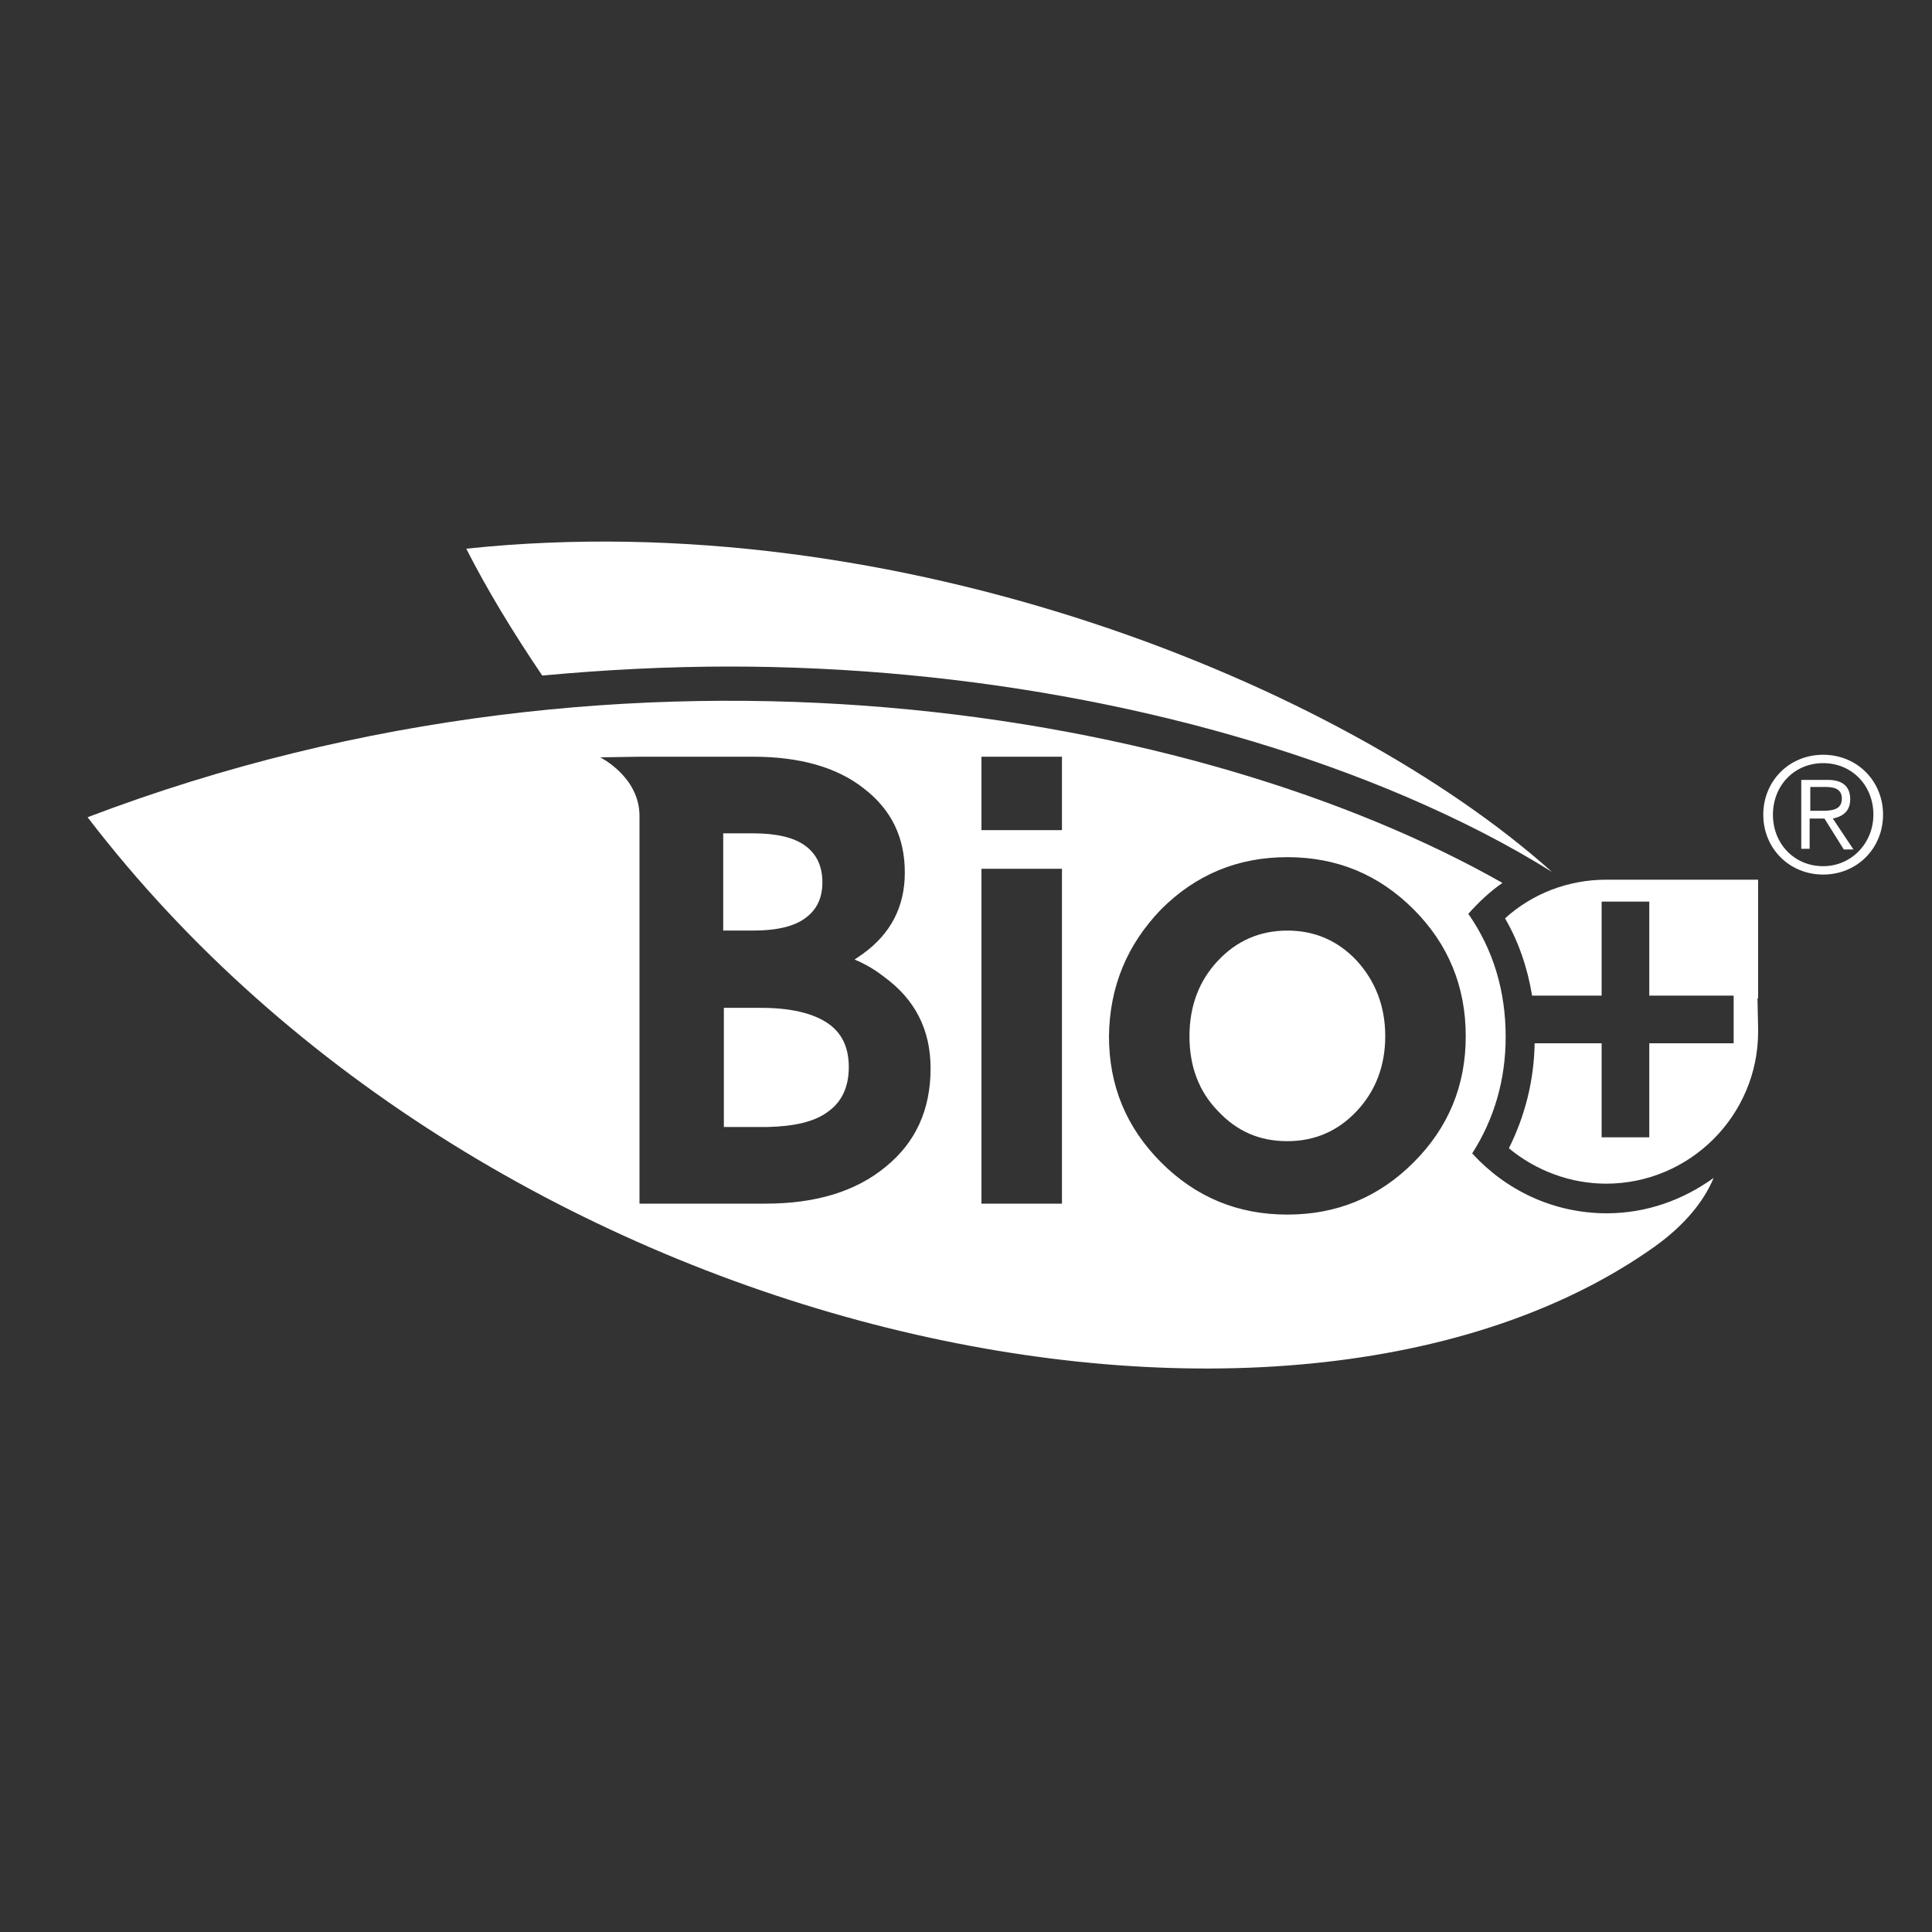 <?xml version="1.0" encoding="UTF-8"?>
<svg xmlns="http://www.w3.org/2000/svg" xmlns:xlink="http://www.w3.org/1999/xlink" version="1.1" id="Layer_1" x="0px" y="0px" viewBox="0 0 300 300" style="enable-background:new 0 0 300 300;" xml:space="preserve">
<rect x="0" y="0" width="300" height="300" fill="#333333" stroke="none"/>
<style type="text/css">
	.st0{fill:#FFFFFF;}
</style>
<g>
	<path class="st0" d="M281.1,127.1h2.2l3,4.8h1.5l-3.2-4.8c1.5-0.3,2.7-1.1,2.7-3c0-1.9-1.1-3-3.5-3h-4.1v10.7h1.3V127.1z    M281.1,122.2h2.4c1.3,0,2.5,0.3,2.5,1.8c0,1.8-1.6,1.9-3.2,1.9h-1.7V122.2z"></path>
	<g>
		<path class="st0" d="M128.6,172.6c2.1-1.5,3.2-3.8,3.2-6.9c0-3.1-1.1-5.4-3.4-6.9c-2.3-1.5-5.7-2.3-10.2-2.3h-5.8v18.5h6.8    C123.3,174.9,126.5,174.2,128.6,172.6z"></path>
		<path class="st0" d="M199.9,177.2c4.3,0,7.9-1.6,10.8-4.7c2.9-3.1,4.4-7,4.4-11.6c0-4.6-1.5-8.5-4.4-11.7    c-2.9-3.1-6.5-4.7-10.8-4.7c-4.3,0-7.9,1.6-10.8,4.7c-2.9,3.1-4.4,7-4.4,11.7c0,4.6,1.4,8.5,4.4,11.6    C192.1,175.7,195.6,177.2,199.9,177.2z"></path>
		<path class="st0" d="M125,142.6c1.8-1.3,2.7-3.1,2.7-5.6c0-2.5-0.9-4.4-2.7-5.7c-1.8-1.3-4.5-1.9-8.1-1.9h-4.6v15.1h4.6    C120.5,144.5,123.2,143.9,125,142.6z"></path>
		<g>
			<path class="st0" d="M113.3,103.5c37.2,0,74.6,7.2,105,20.2c8.4,3.6,16,7.5,22.7,11.7c-32.4-29-101.5-57.3-168.6-50.2     c3.2,6.3,7.2,12.9,11.8,19.7C93.9,104,103.6,103.5,113.3,103.5z"></path>
			<path class="st0" d="M237.9,154.6h10.8v-14.6h7.4v14.6h13.1v7.4h-13.1v14.6h-7.4V162h-10.4c-0.1,5.8-1.5,11.3-4,16.3     c4.2,3.5,9.6,5.5,15.1,5.5c13,0,23.6-10.6,23.6-23.6l0,0c0-0.2,0-0.4,0-0.5l-0.1-4.7h0.1v-18.4l-23.6,0c-5.8,0-11.4,2.1-15.7,6     C235.8,146.2,237.2,150.3,237.9,154.6z"></path>
			<path class="st0" d="M256.9,193.6c4.6-3.3,7.6-6.9,9.2-10.7c-4.7,3.4-10.4,5.5-16.6,5.5c-8.3,0-15.7-3.6-20.9-9.3     c3.4-5.3,5.2-11.4,5.2-18.1c0-7.1-1.9-13.5-5.8-19.1c1.6-1.8,3.4-3.5,5.3-4.8C186.6,110.6,99,94.4,13.6,126.9     C76.4,208.9,200.1,233.9,256.9,193.6z M180.3,141.2c5.4-5.4,11.9-8.1,19.6-8.1c7.7,0,14.2,2.7,19.6,8.1c5.4,5.4,8.1,12,8.1,19.7     c0,7.7-2.7,14.2-8.1,19.6c-5.4,5.4-11.9,8.1-19.6,8.1c-7.7,0-14.2-2.7-19.6-8.1c-5.4-5.4-8.1-11.9-8.1-19.6     C172.3,153.2,175,146.7,180.3,141.2z M152.4,117.5h12.5v11.4h-12.5V117.5z M152.4,134.9h6.2h6.3v52h-6.2h-6.3V134.9z M99.5,117.5     L99.5,117.5l6.4,0h11c7.2,0,13,1.6,17.2,4.9c4.3,3.3,6.4,7.6,6.4,13.1c0,5.3-2.2,9.5-6.5,12.6l-1.3,0.9c1.7,0.7,3.2,1.6,4.6,2.7     c4.8,3.5,7.2,8.2,7.2,14.2c0,6.4-2.3,11.5-7,15.3c-4.6,3.8-10.8,5.7-18.6,5.7h-13.2h-6.4v-60.2c0-6.1-6.1-9.1-6.1-9.1L99.5,117.5     z"></path>
			<path class="st0" d="M283.1,135.8c5.3,0,9.3-4.1,9.3-9.3c0-5.2-4-9.3-9.3-9.3s-9.3,4.1-9.3,9.3     C273.8,131.7,277.8,135.8,283.1,135.8z M283.1,118.5c4.5,0,7.8,3.5,7.8,8c0,4.4-3.4,8-7.8,8c-4.5,0-7.8-3.5-7.8-8     C275.3,122,278.6,118.5,283.1,118.5z"></path>
		</g>
	</g>
</g>
</svg>
